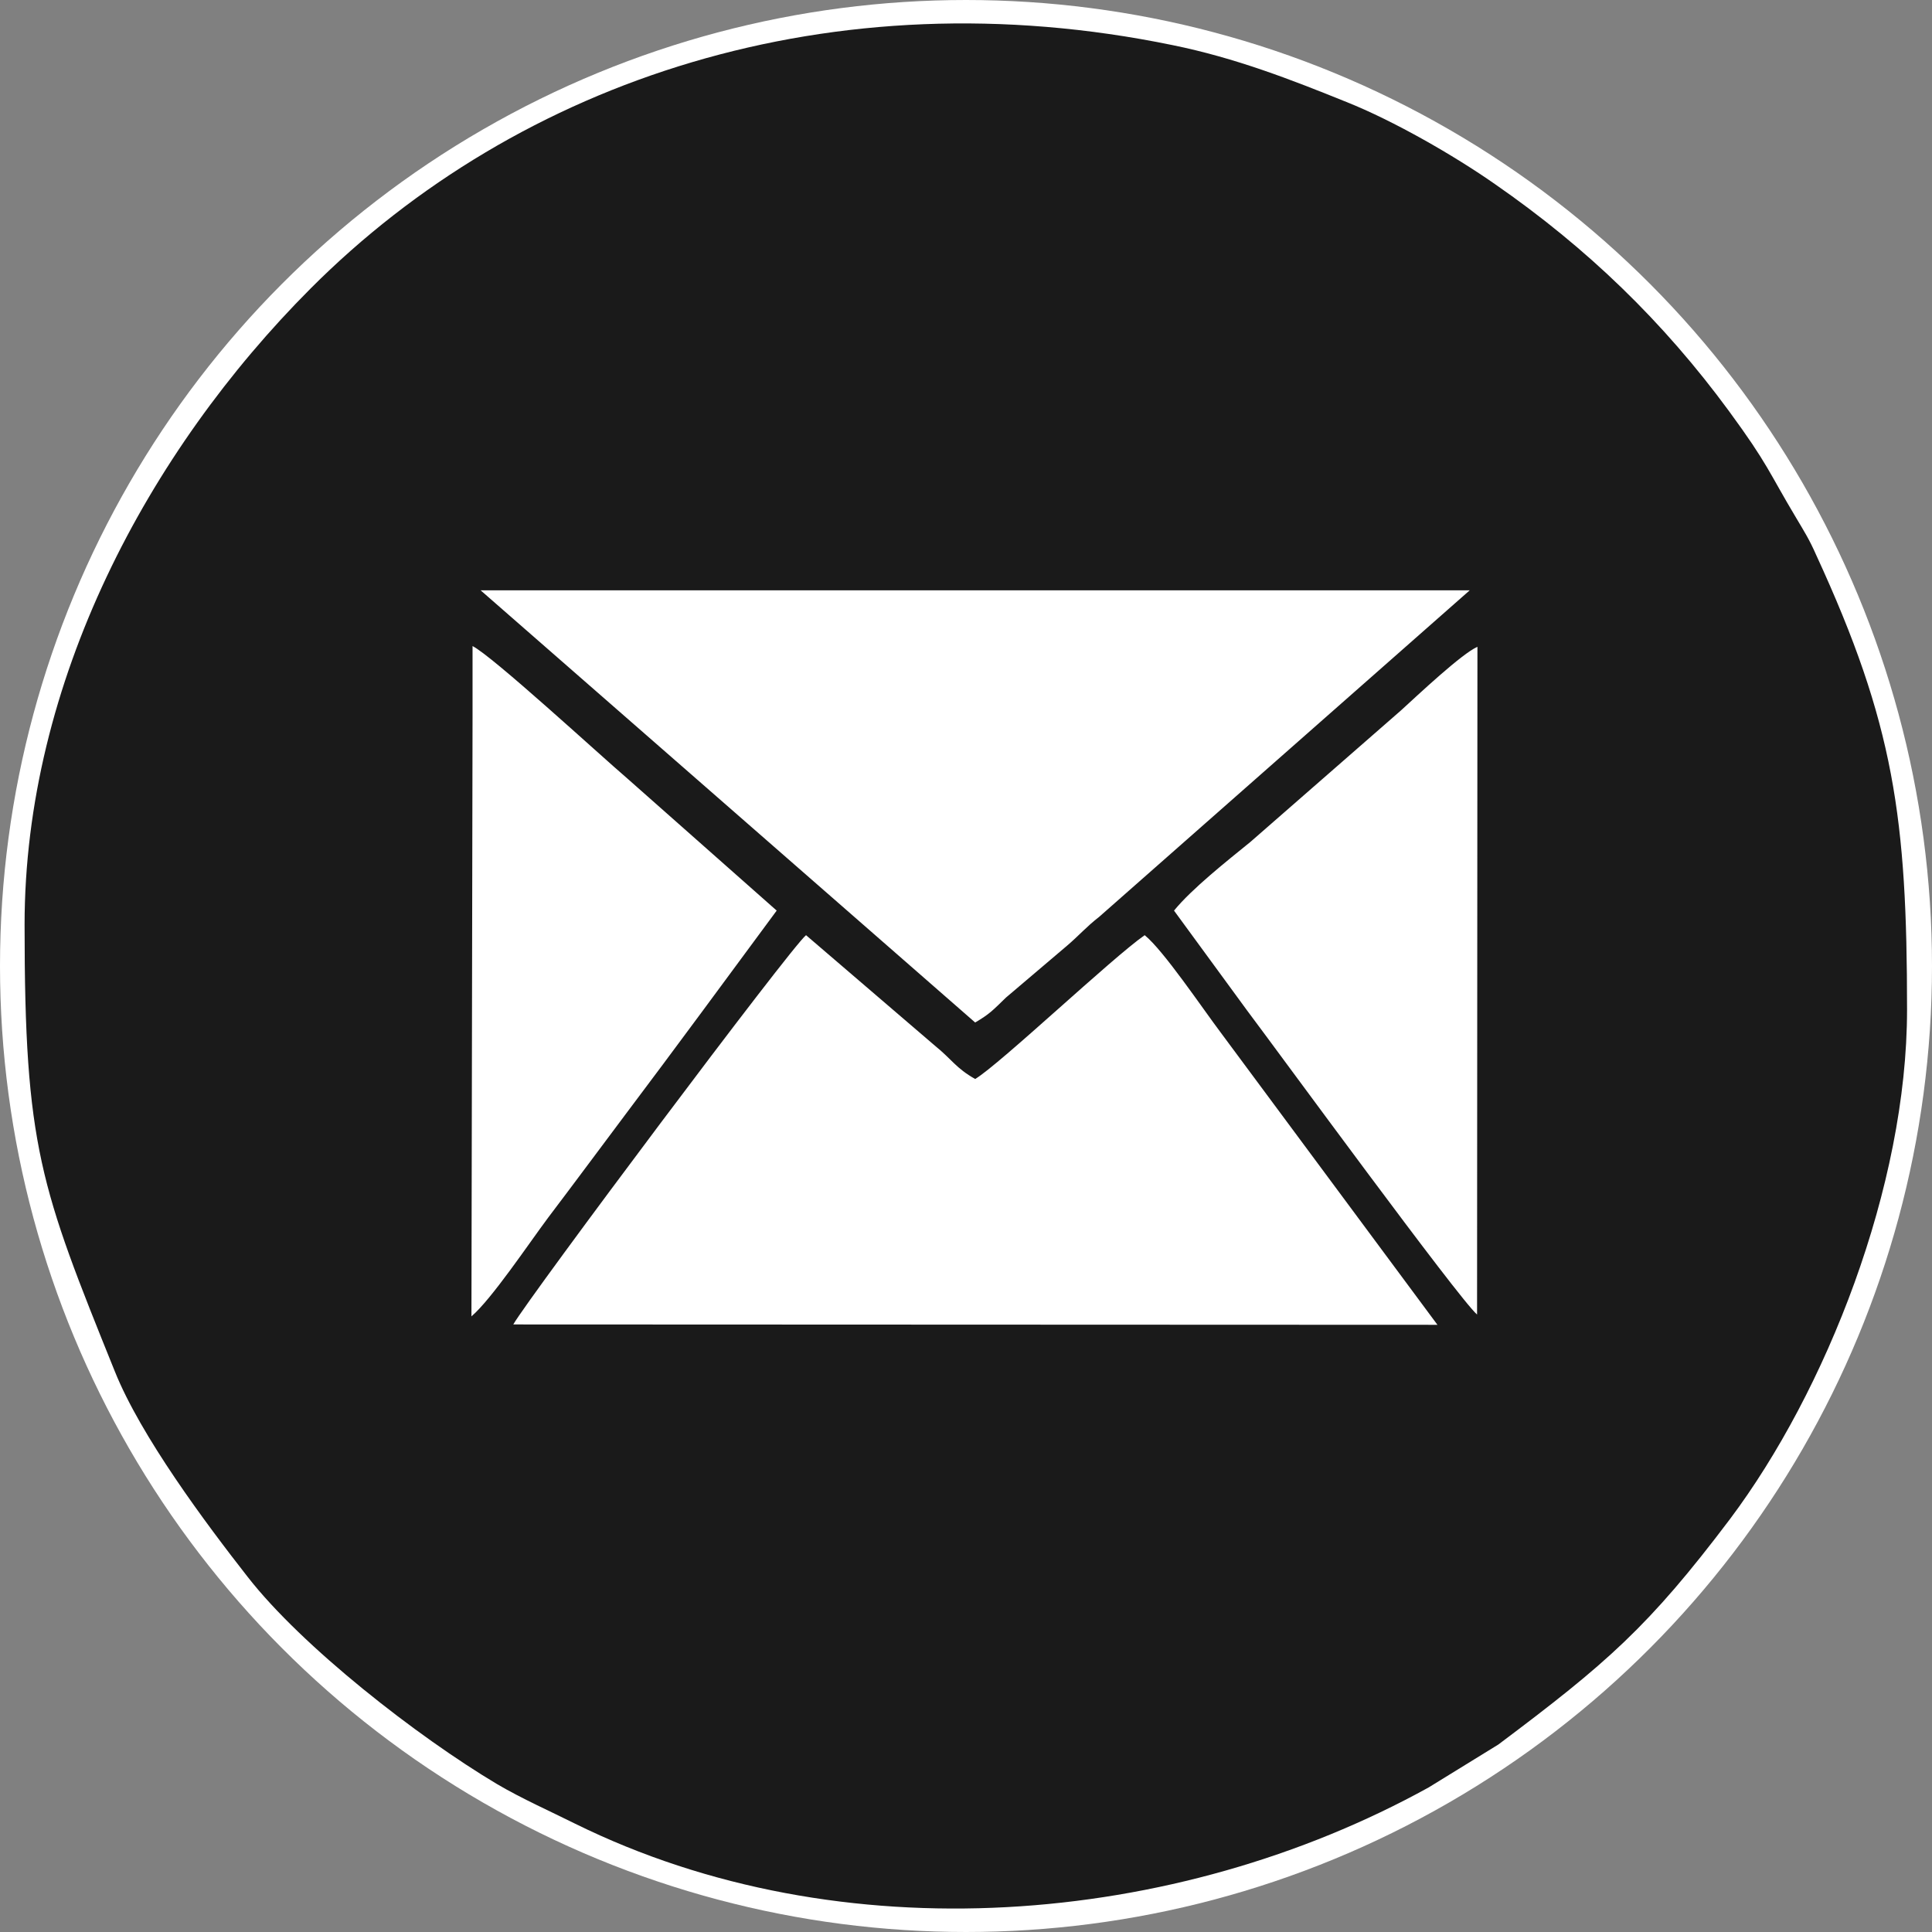<?xml version="1.0" encoding="UTF-8"?>
<!DOCTYPE svg PUBLIC "-//W3C//DTD SVG 1.1//EN" "http://www.w3.org/Graphics/SVG/1.1/DTD/svg11.dtd">
<!-- Creator: CorelDRAW 2021 (64-Bit) -->
<svg xmlns="http://www.w3.org/2000/svg" xml:space="preserve" width="40px" height="40px" version="1.1" shape-rendering="geometricPrecision" text-rendering="geometricPrecision" image-rendering="optimizeQuality" fill-rule="evenodd" clip-rule="evenodd"
viewBox="0 0 52660 52660"
 xmlns:xlink="http://www.w3.org/1999/xlink"
 xmlns:xodm="http://www.corel.com/coreldraw/odm/2003">
 <rect x="0" y="0" width="52660" height="52660" fill="#808080" stroke="none"/>
 <g id="Layer_x0020_1">
  <circle fill="white" stroke="white" stroke-width="900" stroke-miterlimit="22.926" cx="26330" cy="26330" r="25880"/>
  <path fill="#1A1A1A" d="M13990 36100c460,-790 7580,-10300 7980,-10610l3510 3010c470,380 570,610 1100,910 680,-410 3740,-3310 4620,-3920 510,410 1580,2000 2070,2650l5910 7970 -25190 -10zm18010 -11280c490,-600 1440,-1350 2080,-1870l4110 -3590c460,-420 1660,-1550 2080,-1730l-10 18200c-500,-430 -5420,-7160 -6270,-8290l-1990 -2720zm-19120 -7210c540,270 3460,2960 4220,3610l4070 3600 -2060 2790c-740,1000 -1350,1820 -2080,2790 -690,920 -1370,1840 -2090,2790 -530,710 -1540,2220 -2090,2690l30 -16320 0 -1950zm220 -1520l26960 0 -10100 8900c-360,280 -540,500 -880,790l-1660 1410c-370,360 -450,450 -840,680l-13480 -11780zm-12430 9120c0,6050 430,7140 2460,12170 710,1770 2470,4130 3620,5600 1480,1900 4620,4350 6800,5650 680,400 1450,740 2130,1080 7240,3570 16360,2820 23260,-990l1900 -1170c2960,-2220 4100,-3210 6310,-6140 2620,-3490 4830,-9070 4830,-13890 0,-5220 -350,-7780 -2480,-12400 -180,-410 -320,-630 -540,-1000 -760,-1270 -760,-1450 -1830,-2910 -1790,-2440 -3870,-4450 -6380,-6190 -1130,-790 -2770,-1730 -4050,-2240 -1510,-610 -3020,-1200 -4740,-1550 -9280,-1910 -17810,940 -23490,6630 -4440,4450 -7800,10740 -7800,17350z"/>
 </g>
</svg>
